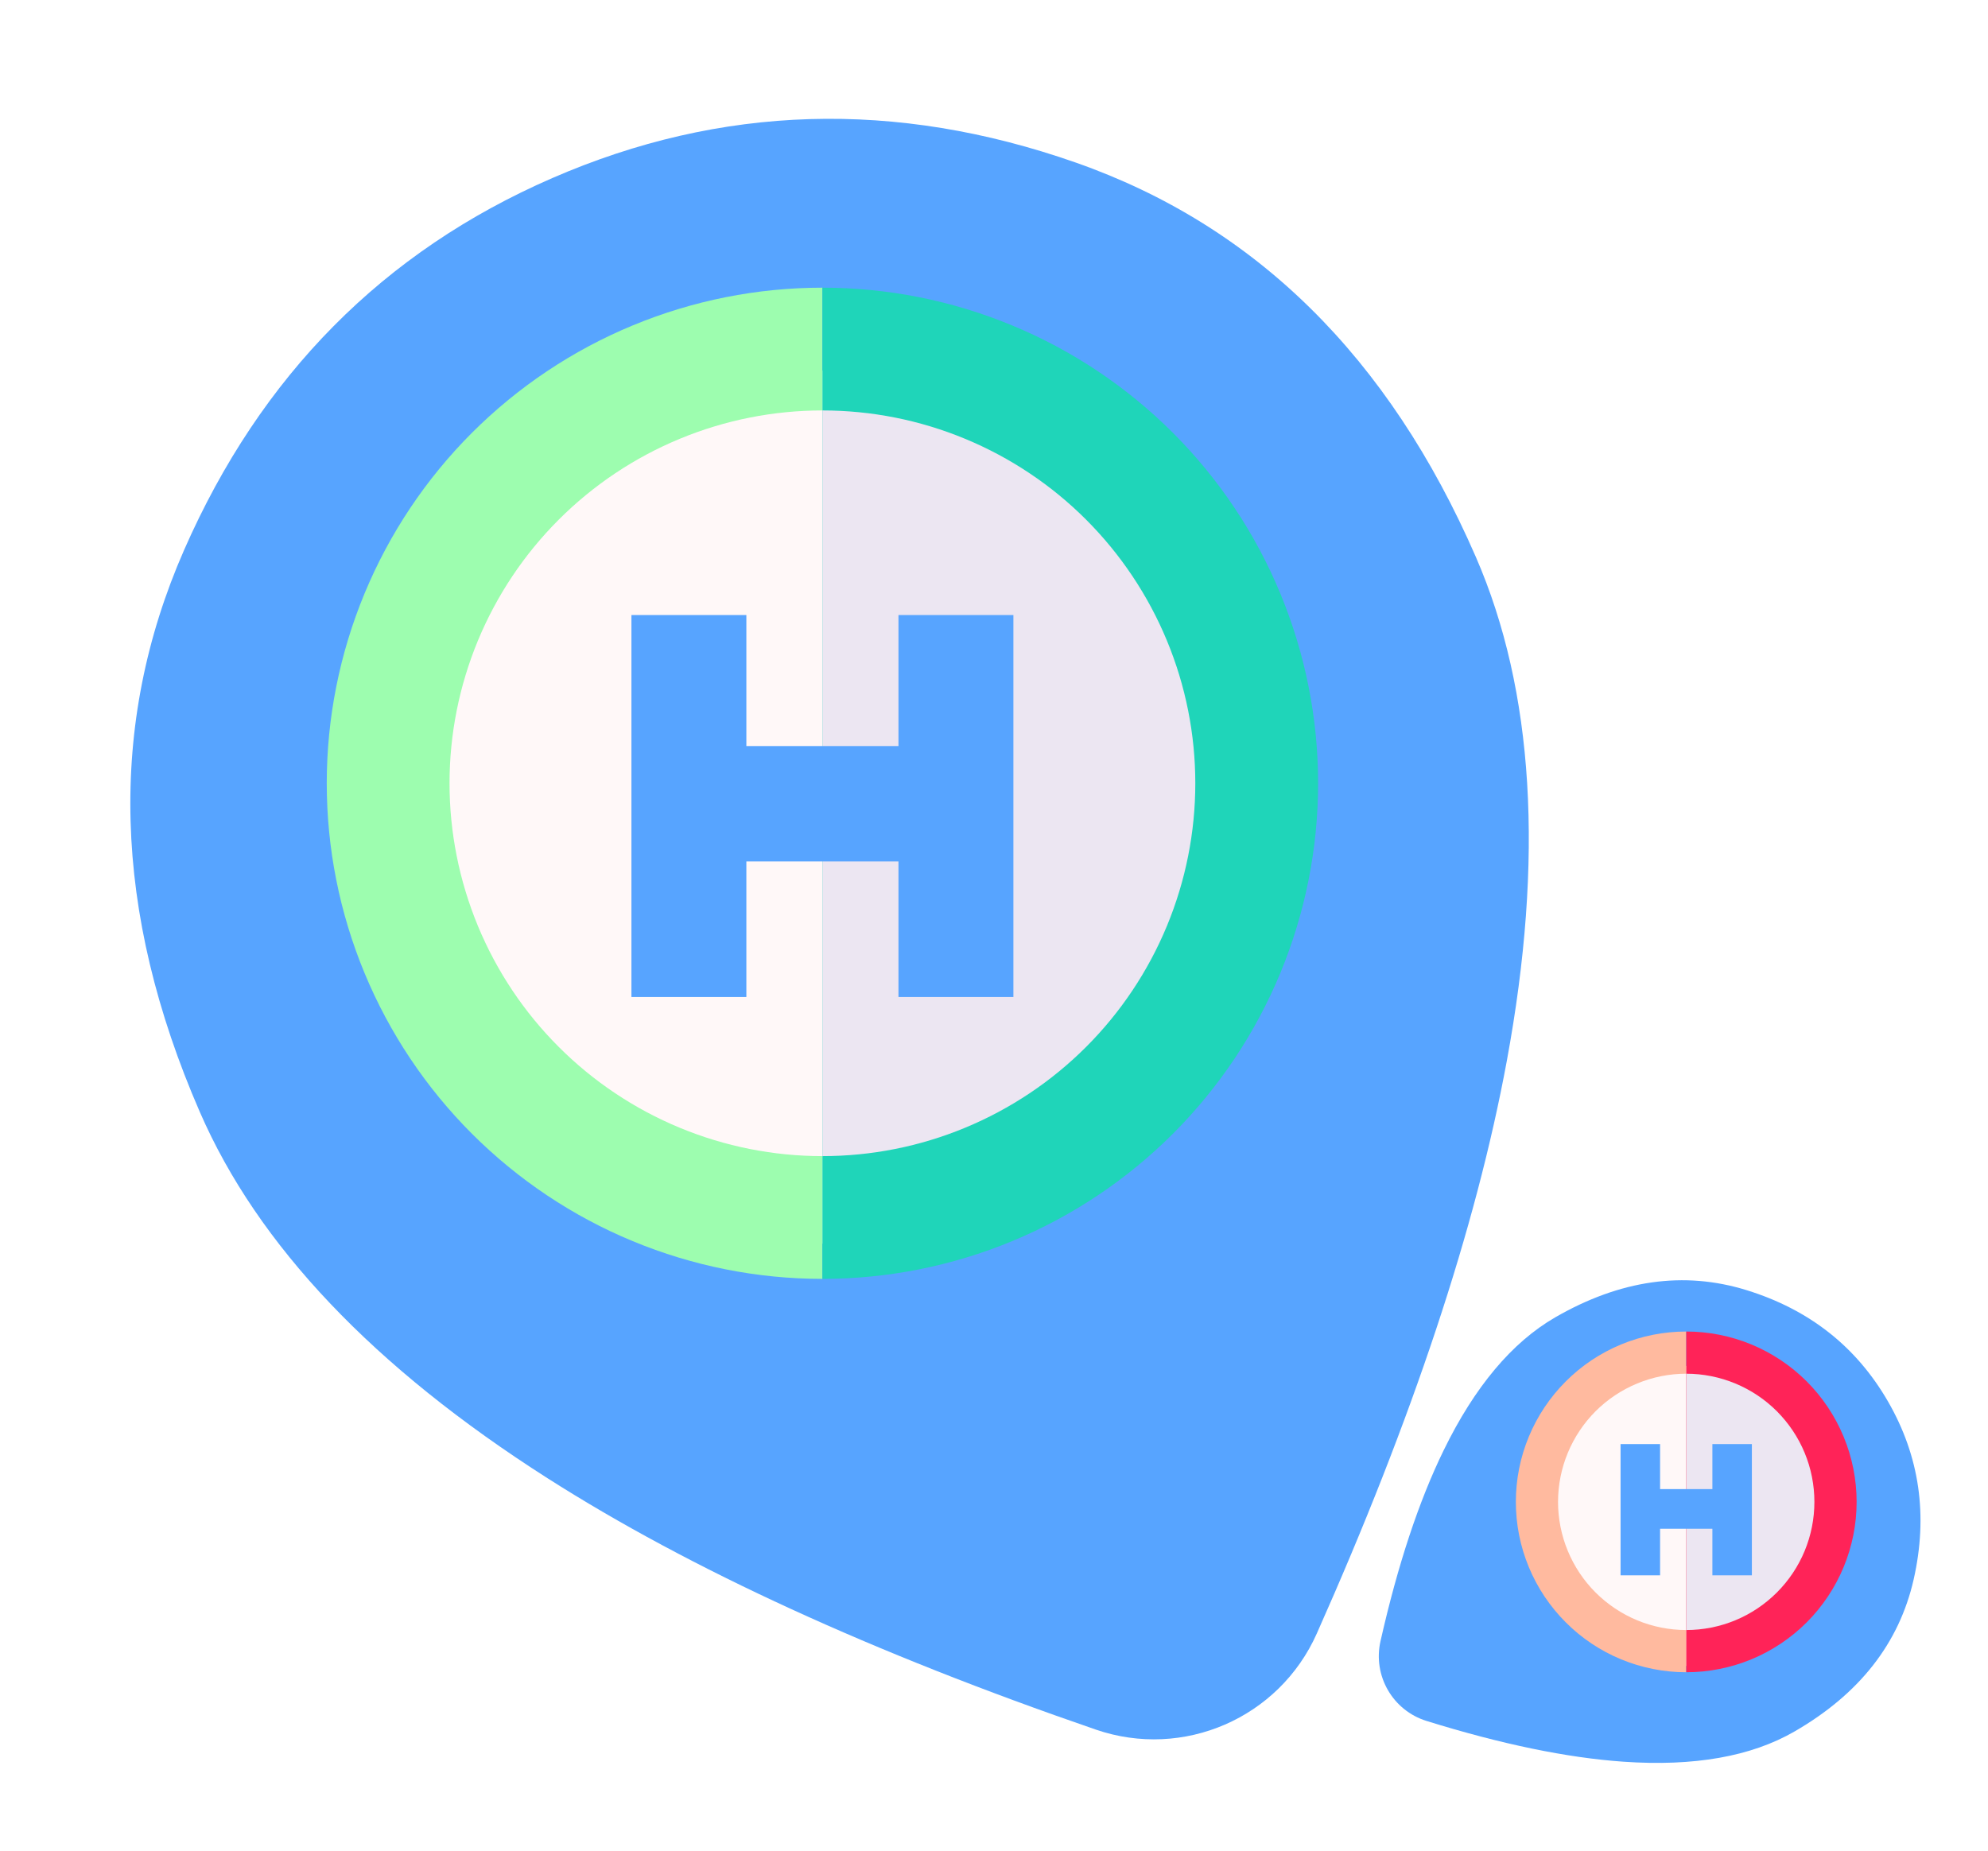 <svg width="58" height="54" viewBox="0 0 58 54" fill="none" xmlns="http://www.w3.org/2000/svg">
<g filter="url(#filter0_d_1137_11139)">
<path fill-rule="evenodd" clip-rule="evenodd" d="M15.978 42.668C20.136 45.318 25.467 47.762 31.97 50C34.524 50.879 37.319 49.664 38.418 47.196C41.216 40.914 43.063 35.35 43.959 30.501C45.053 24.586 44.753 19.682 43.06 15.789C40.52 9.949 36.625 6.111 31.375 4.273C26.126 2.435 21.039 2.587 16.113 4.729C11.188 6.87 7.608 10.487 5.372 15.579C3.137 20.671 3.289 26.137 5.829 31.977C7.522 35.87 10.905 39.434 15.978 42.668ZM28.887 34.763C35.338 31.958 38.293 24.456 35.487 18.005C32.682 11.555 25.178 8.599 18.727 11.404C12.277 14.209 9.322 21.712 12.127 28.162C14.933 34.613 22.436 37.568 28.887 34.763Z" fill="#57A4FF"/>
</g>
<path d="M23.994 8.394C22.095 8.394 20.215 8.768 18.46 9.495C16.706 10.221 15.112 11.287 13.769 12.629C12.426 13.972 11.361 15.566 10.634 17.321C9.907 19.076 9.533 20.956 9.533 22.855C9.533 24.754 9.907 26.634 10.634 28.389C11.361 30.144 12.426 31.738 13.769 33.081C15.112 34.423 16.706 35.489 18.46 36.215C20.215 36.942 22.095 37.316 23.994 37.316L23.994 22.855L23.994 8.394Z" fill="#9DFDAF"/>
<path d="M23.994 11.976C22.566 11.976 21.151 12.257 19.831 12.804C18.511 13.351 17.312 14.152 16.302 15.162C15.291 16.173 14.49 17.372 13.943 18.692C13.397 20.012 13.115 21.426 13.115 22.855C13.115 24.284 13.397 25.698 13.943 27.018C14.49 28.338 15.291 29.538 16.302 30.548C17.312 31.558 18.511 32.359 19.831 32.906C21.151 33.453 22.566 33.734 23.994 33.734L23.994 22.855L23.994 11.976Z" fill="#FFF8F8"/>
<path d="M23.994 37.316C25.893 37.316 27.774 36.942 29.528 36.215C31.283 35.489 32.877 34.423 34.22 33.081C35.563 31.738 36.628 30.144 37.355 28.389C38.081 26.634 38.456 24.754 38.456 22.855C38.456 20.956 38.081 19.076 37.355 17.321C36.628 15.566 35.563 13.972 34.22 12.629C32.877 11.287 31.283 10.221 29.528 9.495C27.774 8.768 25.893 8.394 23.994 8.394L23.994 22.855L23.994 37.316Z" fill="#1FD5B9"/>
<path d="M23.994 33.734C25.423 33.734 26.838 33.453 28.157 32.906C29.477 32.359 30.677 31.558 31.687 30.548C32.697 29.538 33.498 28.338 34.045 27.018C34.592 25.698 34.873 24.284 34.873 22.855C34.873 21.426 34.592 20.012 34.045 18.692C33.498 17.372 32.697 16.173 31.687 15.162C30.677 14.152 29.477 13.351 28.157 12.804C26.838 12.257 25.423 11.976 23.994 11.976L23.994 22.855L23.994 33.734Z" fill="#ECE6F2"/>
<path d="M18.422 29.091V17.946H21.775V21.769H23.994H26.213V17.946H29.566V29.091H26.213V25.135H23.994H21.775V29.091H18.422Z" fill="#57A4FF"/>
<g filter="url(#filter1_d_1137_11139)">
<path fill-rule="evenodd" clip-rule="evenodd" d="M42.118 41.853C41.394 43.337 40.78 45.192 40.276 47.42C40.048 48.429 40.632 49.441 41.62 49.748C43.801 50.426 45.715 50.822 47.362 50.937C49.425 51.08 51.088 50.787 52.352 50.057C54.248 48.963 55.407 47.483 55.831 45.619C56.254 43.755 56.005 42.023 55.081 40.424C54.158 38.825 52.784 37.743 50.957 37.178C49.131 36.612 47.27 36.877 45.374 37.971C44.111 38.701 43.025 39.995 42.118 41.853ZM45.32 45.955C46.529 48.049 49.206 48.766 51.3 47.557C53.395 46.348 54.112 43.671 52.903 41.577C51.694 39.483 49.016 38.765 46.922 39.974C44.828 41.183 44.111 43.861 45.32 45.955Z" fill="#57A4FF"/>
</g>
<path d="M49.196 38.852C48.543 38.852 47.896 38.98 47.293 39.23C46.69 39.48 46.142 39.846 45.681 40.308C45.219 40.77 44.853 41.318 44.603 41.921C44.353 42.524 44.225 43.17 44.225 43.823C44.225 44.476 44.353 45.122 44.603 45.725C44.853 46.328 45.219 46.876 45.681 47.338C46.142 47.8 46.69 48.166 47.293 48.416C47.896 48.665 48.543 48.794 49.196 48.794L49.196 43.823L49.196 38.852Z" fill="#FFBA9F"/>
<path d="M49.196 40.083C48.705 40.083 48.218 40.18 47.765 40.368C47.311 40.556 46.899 40.831 46.551 41.178C46.204 41.526 45.929 41.938 45.741 42.392C45.553 42.845 45.456 43.332 45.456 43.823C45.456 44.314 45.553 44.8 45.741 45.254C45.929 45.708 46.204 46.12 46.551 46.467C46.899 46.814 47.311 47.09 47.765 47.278C48.218 47.466 48.705 47.562 49.196 47.562L49.196 43.823L49.196 40.083Z" fill="#FFF8F8"/>
<path d="M49.196 48.794C49.848 48.794 50.495 48.665 51.098 48.416C51.701 48.166 52.249 47.8 52.711 47.338C53.172 46.876 53.538 46.328 53.788 45.725C54.038 45.122 54.167 44.476 54.167 43.823C54.167 43.17 54.038 42.524 53.788 41.921C53.538 41.318 53.172 40.77 52.711 40.308C52.249 39.846 51.701 39.48 51.098 39.23C50.495 38.98 49.848 38.852 49.196 38.852L49.196 43.823L49.196 48.794Z" fill="#FF2358"/>
<path d="M49.196 47.562C49.687 47.562 50.173 47.466 50.627 47.278C51.081 47.09 51.493 46.814 51.84 46.467C52.187 46.12 52.463 45.708 52.651 45.254C52.839 44.8 52.935 44.314 52.935 43.823C52.935 43.332 52.839 42.845 52.651 42.392C52.463 41.938 52.187 41.526 51.84 41.178C51.493 40.831 51.081 40.556 50.627 40.368C50.173 40.18 49.687 40.083 49.196 40.083L49.196 43.823L49.196 47.562Z" fill="#ECE6F2"/>
<path d="M47.28 45.966L47.28 42.136L48.433 42.136L48.433 43.45L49.196 43.45L49.959 43.45L49.959 42.136L51.111 42.136L51.111 45.966L49.959 45.966L49.959 44.607L49.196 44.607L48.433 44.607L48.433 45.966L47.28 45.966Z" fill="#57A4FF"/>
<defs>
<filter id="filter0_d_1137_11139" x="0.765" y="0.429" width="46.875" height="53.361" filterUnits="userSpaceOnUse" color-interpolation-filters="sRGB">
<feFlood flood-opacity="0" result="BackgroundImageFix"/>
<feColorMatrix in="SourceAlpha" type="matrix" values="0 0 0 0 0 0 0 0 0 0 0 0 0 0 0 0 0 0 127 0" result="hardAlpha"/>
<feOffset dy="0.467"/>
<feGaussianBlur stdDeviation="1.519"/>
<feComposite in2="hardAlpha" operator="out"/>
<feColorMatrix type="matrix" values="0 0 0 0 0 0 0 0 0 0 0 0 0 0 0 0 0 0 0.25 0"/>
<feBlend mode="normal" in2="BackgroundImageFix" result="effect1_dropShadow_1137_11139"/>
<feBlend mode="normal" in="SourceGraphic" in2="effect1_dropShadow_1137_11139" result="shape"/>
</filter>
<filter id="filter1_d_1137_11139" x="38.591" y="35.721" width="19.075" height="17.354" filterUnits="userSpaceOnUse" color-interpolation-filters="sRGB">
<feFlood flood-opacity="0" result="BackgroundImageFix"/>
<feColorMatrix in="SourceAlpha" type="matrix" values="0 0 0 0 0 0 0 0 0 0 0 0 0 0 0 0 0 0 127 0" result="hardAlpha"/>
<feOffset dy="0.467"/>
<feGaussianBlur stdDeviation="0.818"/>
<feComposite in2="hardAlpha" operator="out"/>
<feColorMatrix type="matrix" values="0 0 0 0 0 0 0 0 0 0 0 0 0 0 0 0 0 0 0.25 0"/>
<feBlend mode="normal" in2="BackgroundImageFix" result="effect1_dropShadow_1137_11139"/>
<feBlend mode="normal" in="SourceGraphic" in2="effect1_dropShadow_1137_11139" result="shape"/>
</filter>
</defs>
</svg>
